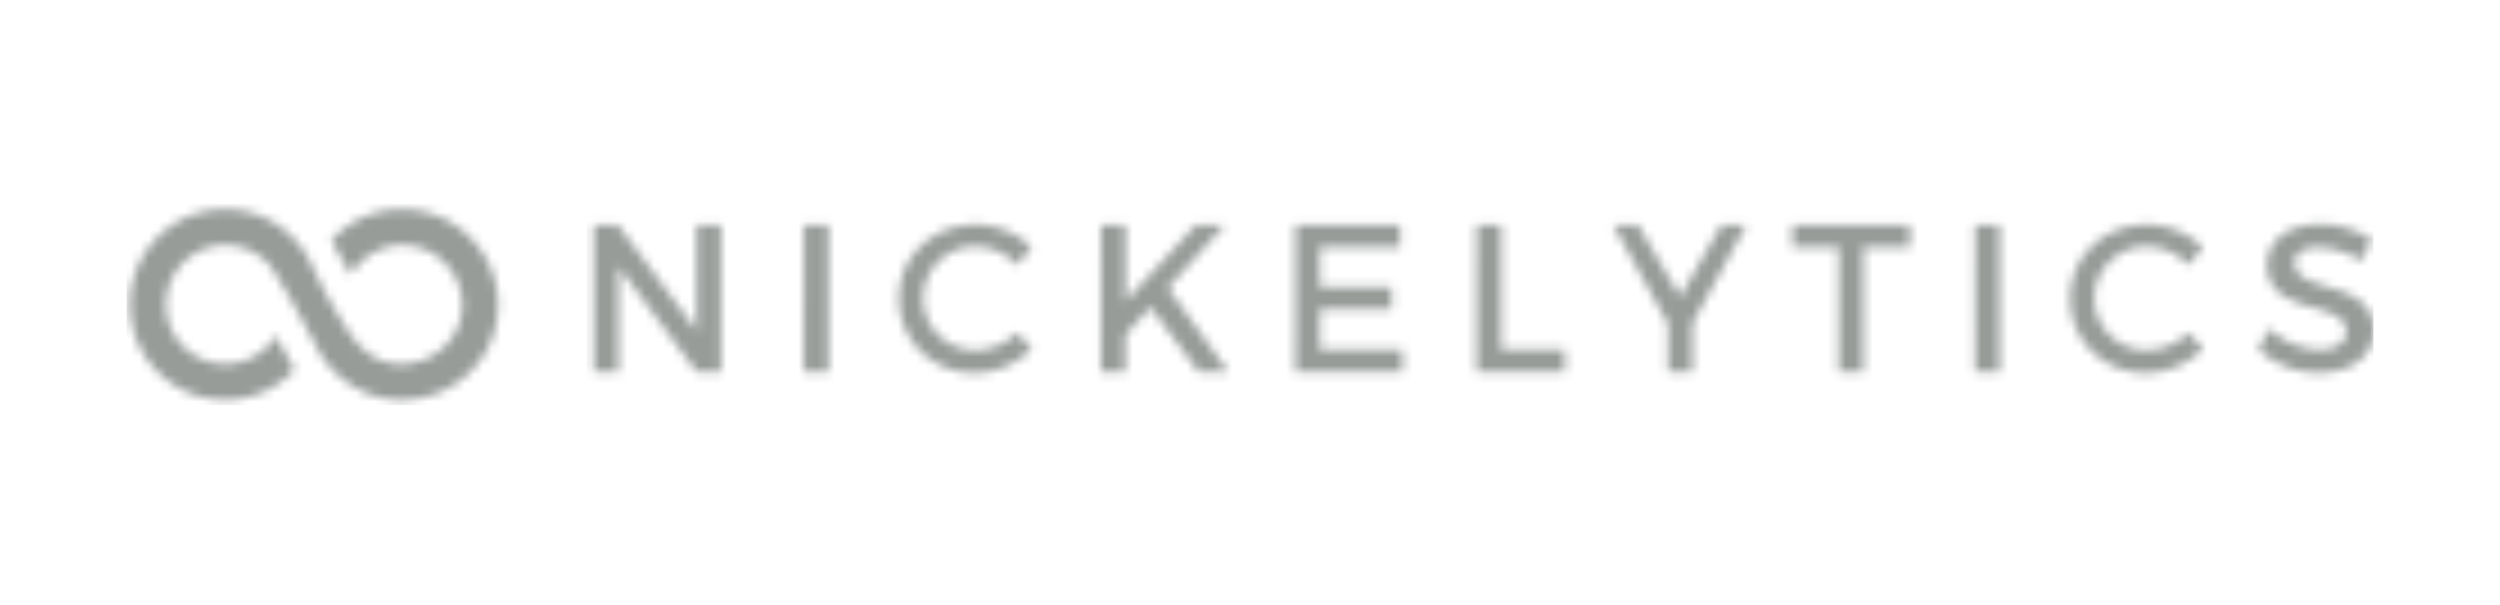 <svg xmlns="http://www.w3.org/2000/svg" width="277" height="67" fill="none"><g clip-path="url(#a)"><mask id="b" width="284" height="33" x="-21" y="17" maskUnits="userSpaceOnUse" style="mask-type:alpha"><path fill="#fff" d="m77.197 41.212-8.655-11.66v11.66h-2.737V24.949h2.69l8.702 11.689V24.949h2.694v16.263h-2.694Zm11.869-16.263h2.737v16.263h-2.737V24.949Zm25.247 2.448-1.605 2a6.321 6.321 0 0 0-4.526-2.07 5.722 5.722 0 0 0-5.093 2.816 5.737 5.737 0 0 0 2.162 7.928 5.723 5.723 0 0 0 2.931.713 6.703 6.703 0 0 0 4.526-1.933l1.63 1.814a9.231 9.231 0 0 1-6.291 2.67c-4.757 0-8.447-3.6-8.447-8.268 0-4.669 3.738-8.179 8.541-8.179a8.958 8.958 0 0 1 6.173 2.51h-.001Zm13.166 6.638-2.761 3.043v4.133h-2.737V24.949h2.737v8.41l7.754-8.41h3.223l-6.286 6.945 6.705 9.318h-3.297l-5.338-7.177Zm18.781-6.623v4.392h7.937v2.463h-7.936v4.484h9.144v2.461h-11.882V24.949h11.604v2.463h-8.867Zm27.122 11.314v2.486h-9.769V24.949h2.737v13.777h7.032Zm14.157 2.486h-2.718v-5.32l-6.054-10.943h2.76l4.64 7.924 4.548-7.924h2.784l-5.96 10.853v5.41Zm18.929-13.8v13.8h-2.737v-13.8h-5.13v-2.463h13.02v2.463h-5.153Zm37.613-.015-1.601 2a6.34 6.34 0 0 0-4.525-2.07 5.725 5.725 0 0 0-5.888 5.728 5.738 5.738 0 0 0 2.956 5.016 5.726 5.726 0 0 0 2.932.713 6.717 6.717 0 0 0 4.525-1.933l1.624 1.814a9.217 9.217 0 0 1-6.286 2.67c-4.757 0-8.447-3.6-8.447-8.268 0-4.669 3.733-8.179 8.538-8.179a8.962 8.962 0 0 1 6.172 2.51Zm18.706-.885-1.137 2.414a9.678 9.678 0 0 0-4.757-1.507c-1.599 0-2.642.605-2.642 1.696 0 3.554 8.772 1.65 8.749 7.503 0 2.905-2.553 4.691-6.135 4.691a9.997 9.997 0 0 1-6.635-2.574l1.185-2.363a8.545 8.545 0 0 0 5.498 2.363c1.887 0 3.038-.723 3.038-1.975 0-3.623-8.768-1.607-8.768-7.39 0-2.787 2.388-4.53 5.918-4.53 2.008.008 3.972.588 5.662 1.672h.024Zm-43.949-1.563h2.737v16.263h-2.737V24.949ZM25.016 17.425a15.896 15.896 0 0 0-11.906 5.296c.676 1.1 1.415 2.443 2.36 4.087l.944 1.64a10.289 10.289 0 0 1 8.635-4.966c5.555-.029 10.085 4.45 10.128 10.012 0 5.433-4.389 9.822-9.986 10.001-3.893.128-7.055-1.926-9.665-6.278a74.767 74.767 0 0 1-5.095-9.162c-1.167-2.456-1.89-3.94-3.848-5.915a15.918 15.918 0 0 0-11.325-4.725c-8.862 0-16.045 7.193-16.045 16.064 0 8.873 7.183 16.064 16.045 16.064a15.94 15.94 0 0 0 11.69-5.065c-.275-.472-.383-.656-.865-1.56-.41-.759-1.057-1.965-2.28-4.209a9.984 9.984 0 0 1-18.437-4.044 10.005 10.005 0 0 1 5.55-10.177A9.981 9.981 0 0 1 2.34 26.402c1.054 1.054 3.73 5.617 8.184 13.952l.326.604v.048c2.18 4.224 7.55 8.665 14.298 8.552 9.01-.146 16.073-7.201 16.073-16.064-.048-8.906-7.285-16.09-16.18-16.064"/></mask><g mask="url(#b)"><path fill="#979C99" d="M65.004 21.547h210.915v24.007H65.004z"/></g><mask id="c" width="188" height="22" x="14" y="23" maskUnits="userSpaceOnUse" style="mask-type:alpha"><path fill="#fff" d="m78.86 38.83-5.694-7.67v7.67h-1.8V28.132h1.77l5.724 7.689v-7.69h1.772V38.83H78.86Zm7.808-10.698h1.8V38.83h-1.8V28.132Zm16.608 1.61-1.056 1.315a4.15 4.15 0 0 0-2.977-1.361 3.765 3.765 0 0 0-3.873 3.768 3.774 3.774 0 0 0 1.945 3.3c.59.326 1.255.487 1.928.468a4.407 4.407 0 0 0 2.977-1.27l1.072 1.193a6.072 6.072 0 0 1-4.138 1.756c-3.13 0-5.557-2.368-5.557-5.439 0-3.072 2.46-5.38 5.619-5.38a5.893 5.893 0 0 1 4.061 1.65h-.001Zm8.662 4.367-1.817 2.002v2.718h-1.8V28.132h1.8v5.532l5.101-5.532h2.12l-4.135 4.568 4.411 6.13h-2.169l-3.511-4.721Zm12.354-4.357v2.89h5.221v1.62h-5.22v2.949h6.015v1.619h-7.817V28.132h7.634v1.62h-5.833Zm17.842 7.443v1.635h-6.426V28.132h1.8v9.063h4.626Zm9.313 1.635h-1.788v-3.5l-3.983-7.198h1.816l3.052 5.212 2.992-5.212h1.832l-3.921 7.139v3.559Zm12.452-9.078v9.078h-1.8v-9.078h-3.375v-1.62h8.565v1.62h-3.39Zm24.743-.01-1.052 1.315a4.171 4.171 0 0 0-2.977-1.361 3.767 3.767 0 0 0-3.351 5.684 3.768 3.768 0 0 0 3.351 1.852 4.42 4.42 0 0 0 2.977-1.27l1.068 1.193a6.064 6.064 0 0 1-4.135 1.756c-3.129 0-5.557-2.368-5.557-5.439 0-3.072 2.456-5.38 5.616-5.38a5.894 5.894 0 0 1 4.06 1.65Zm12.306-.582-.748 1.588a6.367 6.367 0 0 0-3.129-.992c-1.052 0-1.738.398-1.738 1.116 0 2.338 5.77 1.085 5.755 4.936 0 1.911-1.679 3.086-4.035 3.086a6.575 6.575 0 0 1-4.365-1.694l.779-1.554a5.621 5.621 0 0 0 3.617 1.554c1.241 0 1.999-.475 1.999-1.299 0-2.383-5.768-1.057-5.768-4.86 0-1.835 1.571-2.982 3.893-2.982a6.957 6.957 0 0 1 3.725 1.1h.015Zm-28.911-1.028h1.8V38.83h-1.8V28.132Zm-127.504-4.95a10.455 10.455 0 0 0-7.832 3.484c.444.724.931 1.607 1.552 2.689l.621 1.078a6.77 6.77 0 0 1 5.68-3.267 6.633 6.633 0 0 1 6.663 6.587c0 3.574-2.887 6.461-6.569 6.579-2.561.084-4.64-1.267-6.358-4.13a49.186 49.186 0 0 1-3.352-6.027c-.767-1.616-1.243-2.592-2.53-3.891a10.47 10.47 0 0 0-7.451-3.108c-5.83 0-10.555 4.731-10.555 10.567 0 5.837 4.726 10.568 10.555 10.568a10.487 10.487 0 0 0 7.69-3.333c-.18-.31-.252-.431-.569-1.025-.27-.5-.695-1.293-1.5-2.77a6.568 6.568 0 0 1-12.128-2.66 6.582 6.582 0 0 1 3.65-6.693 6.565 6.565 0 0 1 7.515 1.259c.692.692 2.453 3.694 5.383 9.177l.214.398v.031c1.434 2.78 4.967 5.7 9.407 5.626 5.926-.096 10.573-4.737 10.573-10.567-.032-5.859-4.793-10.585-10.644-10.568"/></mask><g mask="url(#c)"><path fill="#979C99" d="M8.645 19.314h53.581v30.457H8.645z"/></g></g><defs><clipPath id="a"><path fill="#fff" d="M14 21.1h249v23.8H14z"/></clipPath></defs></svg>